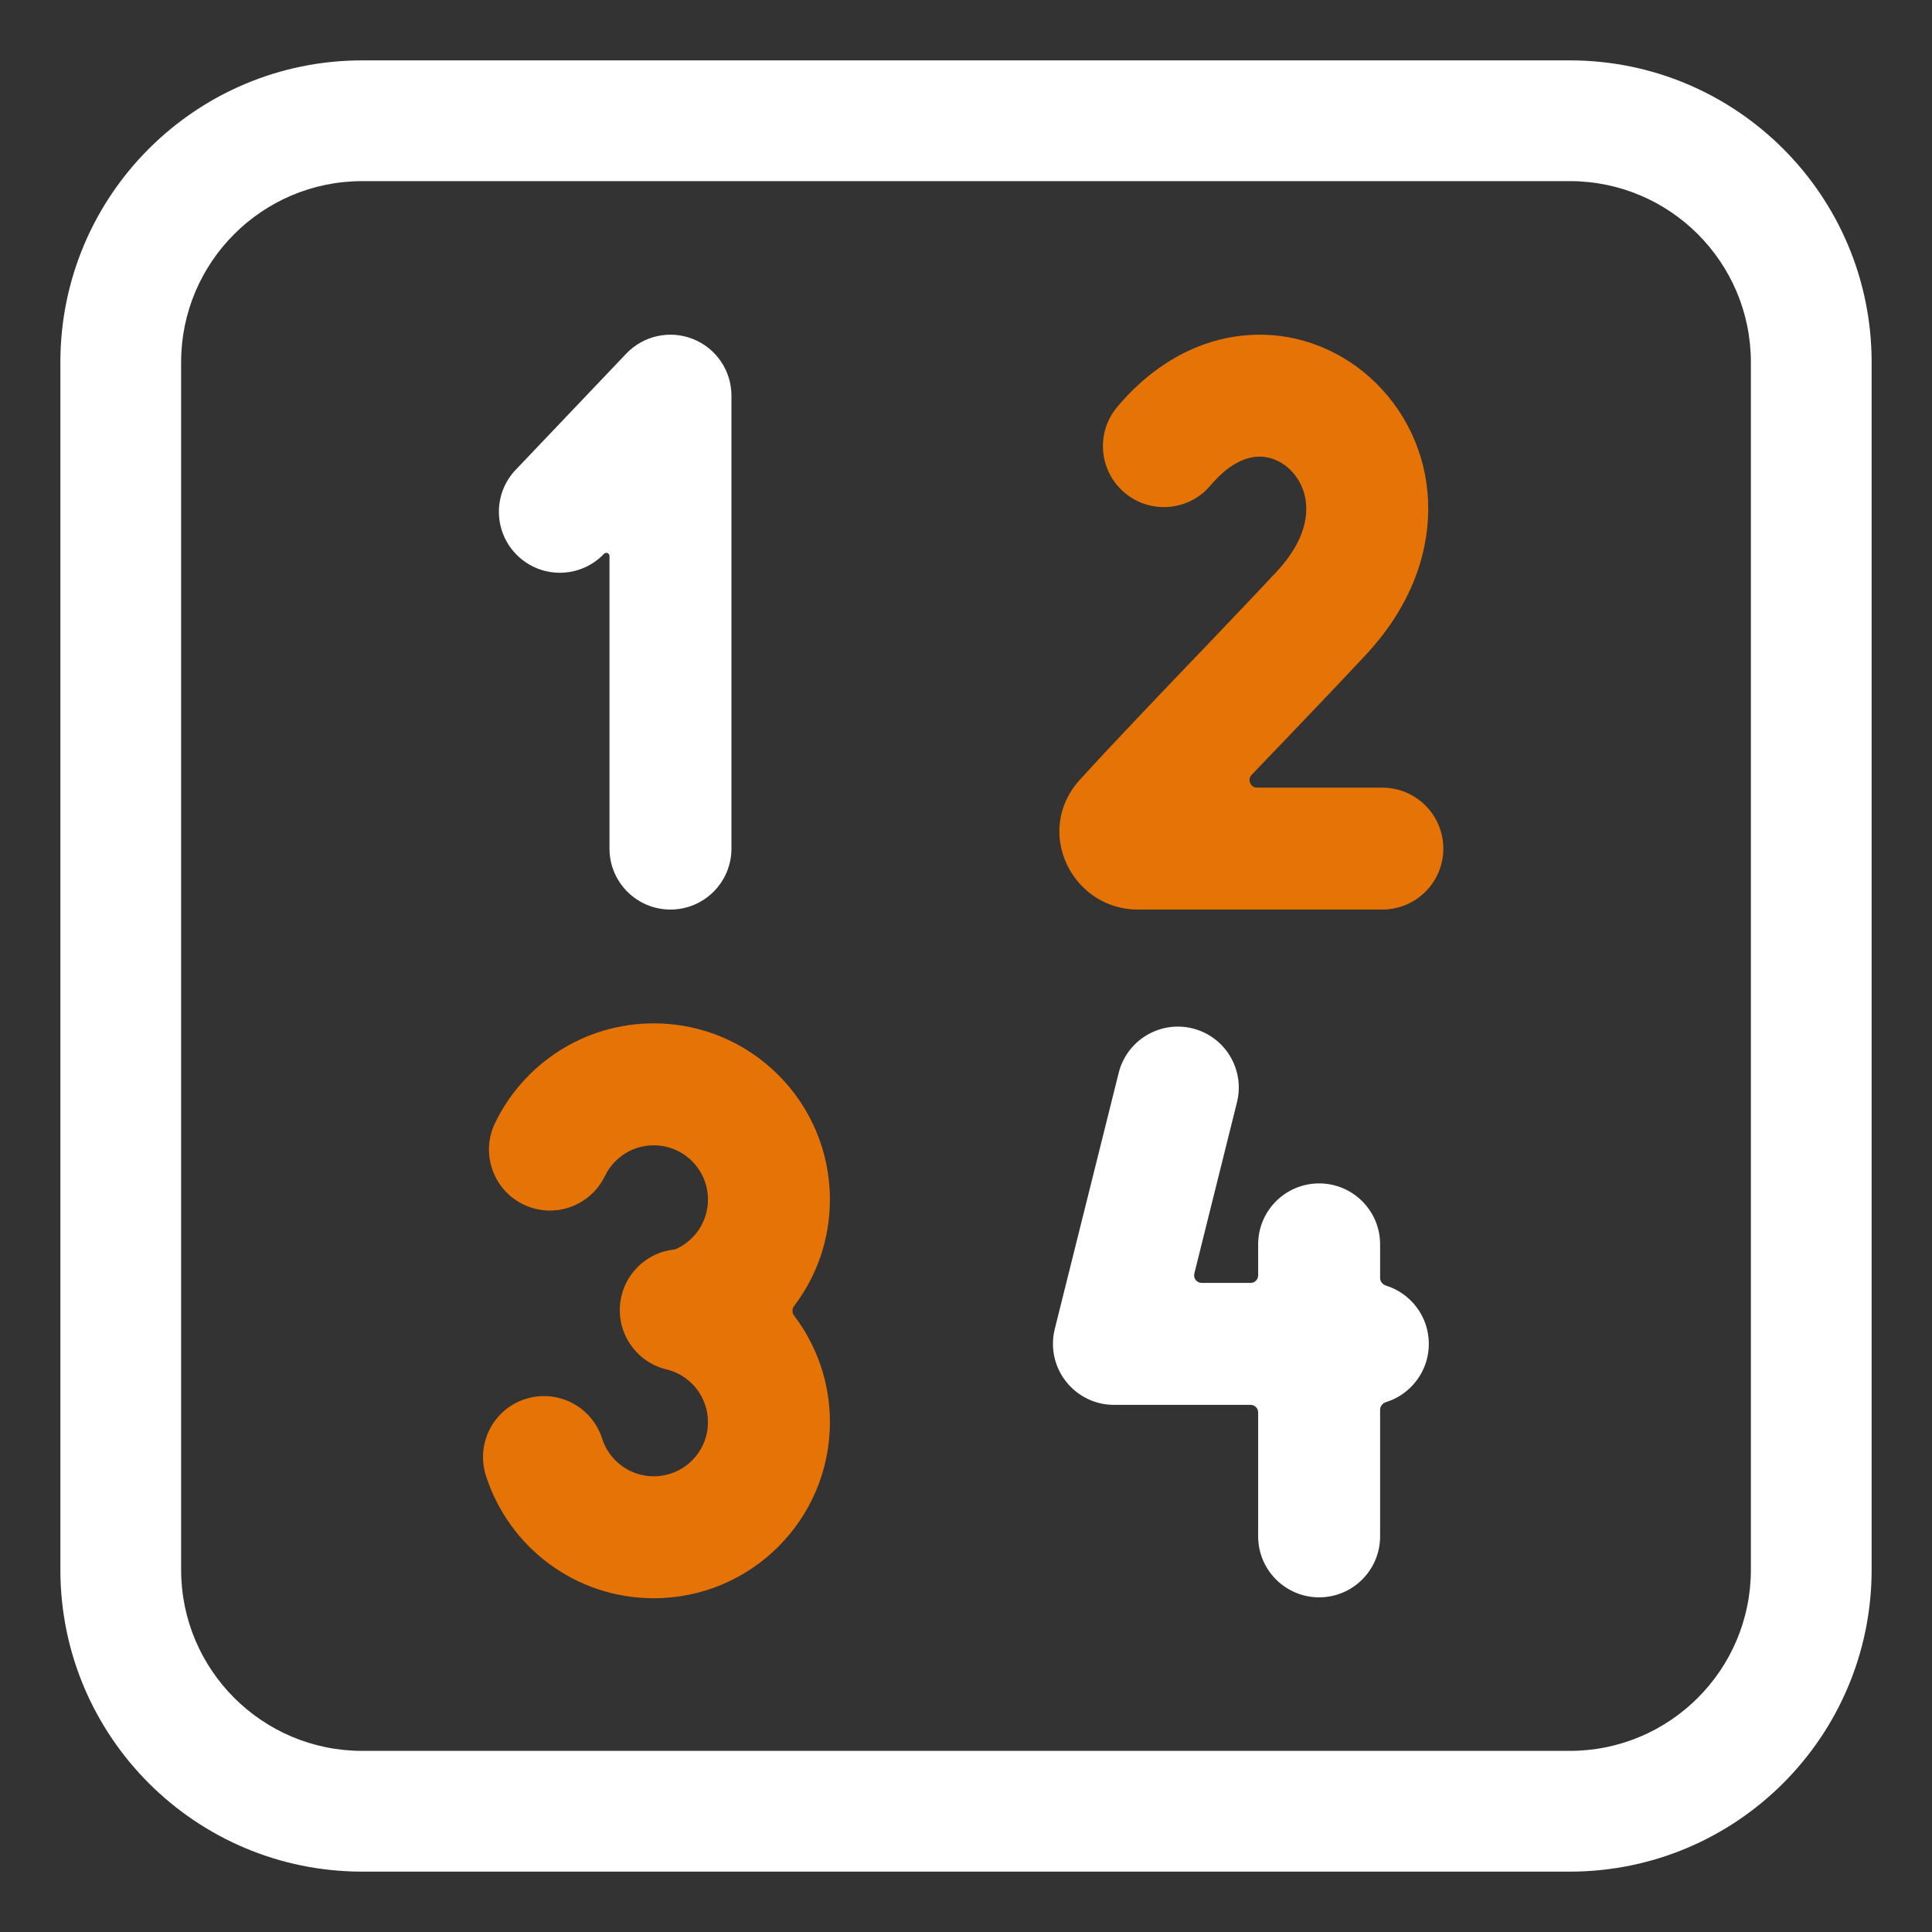 <?xml version="1.0" encoding="UTF-8"?> <svg xmlns="http://www.w3.org/2000/svg" viewBox="1984 2484 32 32" width="32" height="32" data-guides="{&quot;vertical&quot;:[],&quot;horizontal&quot;:[]}"><rect x="1984" y="2484" width="32" height="32" fill="#333333" stroke="none"/><path fill="#ffffff" stroke="none" fill-opacity="1" stroke-width="1" stroke-opacity="1" color="rgb(51, 51, 51)" font-size-adjust="none" id="tSvg2cdfe834f4" title="Path 14" d="M 1995.48 2489.616 C 1995.863 2489.769 1996.115 2490.14 1996.115 2490.553C 1996.115 2493.054 1996.115 2495.555 1996.115 2498.055C 1996.115 2498.613 1995.663 2499.065 1995.105 2499.065C 1994.547 2499.065 1994.095 2498.613 1994.095 2498.055C 1994.095 2496.44 1994.095 2494.825 1994.095 2493.21C 1994.095 2493.162 1994.037 2493.139 1994.004 2493.173C 1993.62 2493.577 1992.981 2493.593 1992.577 2493.208C 1992.173 2492.824 1992.157 2492.184 1992.542 2491.781C 1993.152 2491.139 1993.763 2490.498 1994.373 2489.857C 1994.658 2489.558 1995.097 2489.462 1995.48 2489.616Z"></path><path fill="#e67306" stroke="none" fill-opacity="1" stroke-width="1" stroke-opacity="1" color="rgb(51, 51, 51)" font-size-adjust="none" id="tSvg8bcbbfa00c" title="Path 15" d="M 2004.83 2491.564 C 2004.651 2491.573 2004.369 2491.661 2004.051 2492.039C 2003.692 2492.466 2003.055 2492.521 2002.628 2492.162C 2002.201 2491.803 2002.146 2491.166 2002.505 2490.74C 2003.127 2490 2003.908 2489.588 2004.729 2489.547C 2005.536 2489.506 2006.275 2489.831 2006.802 2490.357C 2007.902 2491.454 2008.038 2493.326 2006.628 2494.84C 2006.218 2495.28 2005.721 2495.8 2005.219 2496.325C 2005.218 2496.325 2005.218 2496.326 2005.217 2496.326C 2005.055 2496.496 2004.892 2496.666 2004.731 2496.834C 2004.655 2496.914 2004.712 2497.046 2004.822 2497.046C 2005.513 2497.046 2006.204 2497.046 2006.896 2497.046C 2007.453 2497.046 2007.906 2497.498 2007.906 2498.055C 2007.906 2498.613 2007.453 2499.065 2006.896 2499.065C 2005.545 2499.065 2004.195 2499.065 2002.845 2499.065C 2001.76 2499.065 2001.11 2497.77 2001.887 2496.914C 2002.379 2496.372 2003.108 2495.609 2003.804 2494.881C 2003.804 2494.881 2003.804 2494.881 2003.805 2494.881C 2004.304 2494.358 2004.786 2493.854 2005.15 2493.463C 2005.534 2493.05 2005.635 2492.688 2005.636 2492.434C 2005.638 2492.17 2005.533 2491.944 2005.376 2491.787C 2005.218 2491.63 2005.021 2491.555 2004.83 2491.564Z"></path><path fill="#e67306" stroke="none" fill-opacity="1" stroke-width="1" stroke-opacity="1" color="rgb(51, 51, 51)" font-size-adjust="none" id="tSvg7c6e0aaf33" title="Path 16" d="M 1994.019 2503.479 C 1994.165 2503.176 1994.474 2502.97 1994.828 2502.97C 1995.324 2502.97 1995.726 2503.372 1995.726 2503.868C 1995.726 2504.23 1995.511 2504.545 1995.2 2504.686C 1995.188 2504.691 1995.175 2504.694 1995.162 2504.696C 1994.752 2504.742 1994.396 2505.039 1994.294 2505.464C 1994.164 2506.005 1994.496 2506.549 1995.036 2506.681C 1995.053 2506.686 1995.069 2506.69 1995.086 2506.694C 1995.457 2506.805 1995.726 2507.149 1995.726 2507.555C 1995.726 2508.05 1995.324 2508.452 1994.828 2508.452C 1994.429 2508.452 1994.088 2508.191 1993.973 2507.827C 1993.803 2507.296 1993.235 2507.002 1992.704 2507.171C 1992.172 2507.34 1991.879 2507.908 1992.048 2508.44C 1992.422 2509.617 1993.524 2510.472 1994.828 2510.472C 1996.44 2510.472 1997.746 2509.166 1997.746 2507.555C 1997.746 2506.892 1997.525 2506.281 1997.153 2505.791C 1997.117 2505.744 1997.117 2505.678 1997.153 2505.631C 1997.525 2505.142 1997.746 2504.531 1997.746 2503.868C 1997.746 2502.257 1996.44 2500.95 1994.828 2500.95C 1993.669 2500.95 1992.669 2501.627 1992.199 2502.602C 1991.957 2503.104 1992.168 2503.708 1992.67 2503.95C 1993.173 2504.193 1993.776 2503.981 1994.019 2503.479Z"></path><path fill="#ffffff" stroke="none" fill-opacity="1" stroke-width="1" stroke-opacity="1" color="rgb(51, 51, 51)" font-size-adjust="none" id="tSvg336ba29041" title="Path 17" d="M 2004.488 2502.258 C 2004.623 2501.717 2004.294 2501.169 2003.753 2501.034C 2003.212 2500.899 2002.664 2501.229 2002.529 2501.77C 2002.176 2503.185 2001.823 2504.599 2001.47 2506.014C 2001.395 2506.316 2001.463 2506.635 2001.655 2506.88C 2001.846 2507.125 2002.139 2507.269 2002.45 2507.269C 2003.205 2507.269 2003.959 2507.269 2004.714 2507.269C 2004.783 2507.269 2004.839 2507.325 2004.839 2507.394C 2004.839 2508.078 2004.839 2508.762 2004.839 2509.447C 2004.839 2510.004 2005.291 2510.457 2005.849 2510.457C 2006.407 2510.457 2006.859 2510.004 2006.859 2509.447C 2006.859 2508.748 2006.859 2508.049 2006.859 2507.35C 2006.859 2507.291 2006.901 2507.24 2006.958 2507.223C 2007.368 2507.095 2007.666 2506.711 2007.666 2506.259C 2007.666 2505.806 2007.368 2505.423 2006.958 2505.294C 2006.901 2505.277 2006.859 2505.226 2006.859 2505.167C 2006.859 2504.982 2006.859 2504.796 2006.859 2504.611C 2006.859 2504.053 2006.407 2503.601 2005.849 2503.601C 2005.291 2503.601 2004.839 2504.053 2004.839 2504.611C 2004.839 2504.782 2004.839 2504.953 2004.839 2505.124C 2004.839 2505.193 2004.783 2505.249 2004.714 2505.249C 2004.444 2505.249 2004.173 2505.249 2003.903 2505.249C 2003.822 2505.249 2003.762 2505.172 2003.782 2505.093C 2004.017 2504.148 2004.253 2503.204 2004.488 2502.258Z"></path><path fill="#ffffff" stroke="none" fill-opacity="1" stroke-width="1" stroke-opacity="1" color="rgb(51, 51, 51)" font-size-adjust="none" id="tSvg84b776f09a" title="Path 18" d="M 1990 2485 C 1987.239 2485 1985 2487.239 1985 2490C 1985 2496.667 1985 2503.333 1985 2510C 1985 2512.761 1987.239 2515 1990 2515C 1996.667 2515 2003.333 2515 2010 2515C 2012.761 2515 2015 2512.761 2015 2510C 2015 2503.333 2015 2496.667 2015 2490C 2015 2487.239 2012.761 2485 2010 2485C 2003.333 2485 1996.667 2485 1990 2485ZM 1987 2490 C 1987 2488.343 1988.343 2487 1990 2487C 1996.667 2487 2003.333 2487 2010 2487C 2011.657 2487 2013 2488.343 2013 2490C 2013 2496.667 2013 2503.333 2013 2510C 2013 2511.657 2011.657 2513 2010 2513C 2003.333 2513 1996.667 2513 1990 2513C 1988.343 2513 1987 2511.657 1987 2510C 1987 2503.333 1987 2496.667 1987 2490Z"></path><defs></defs></svg> 